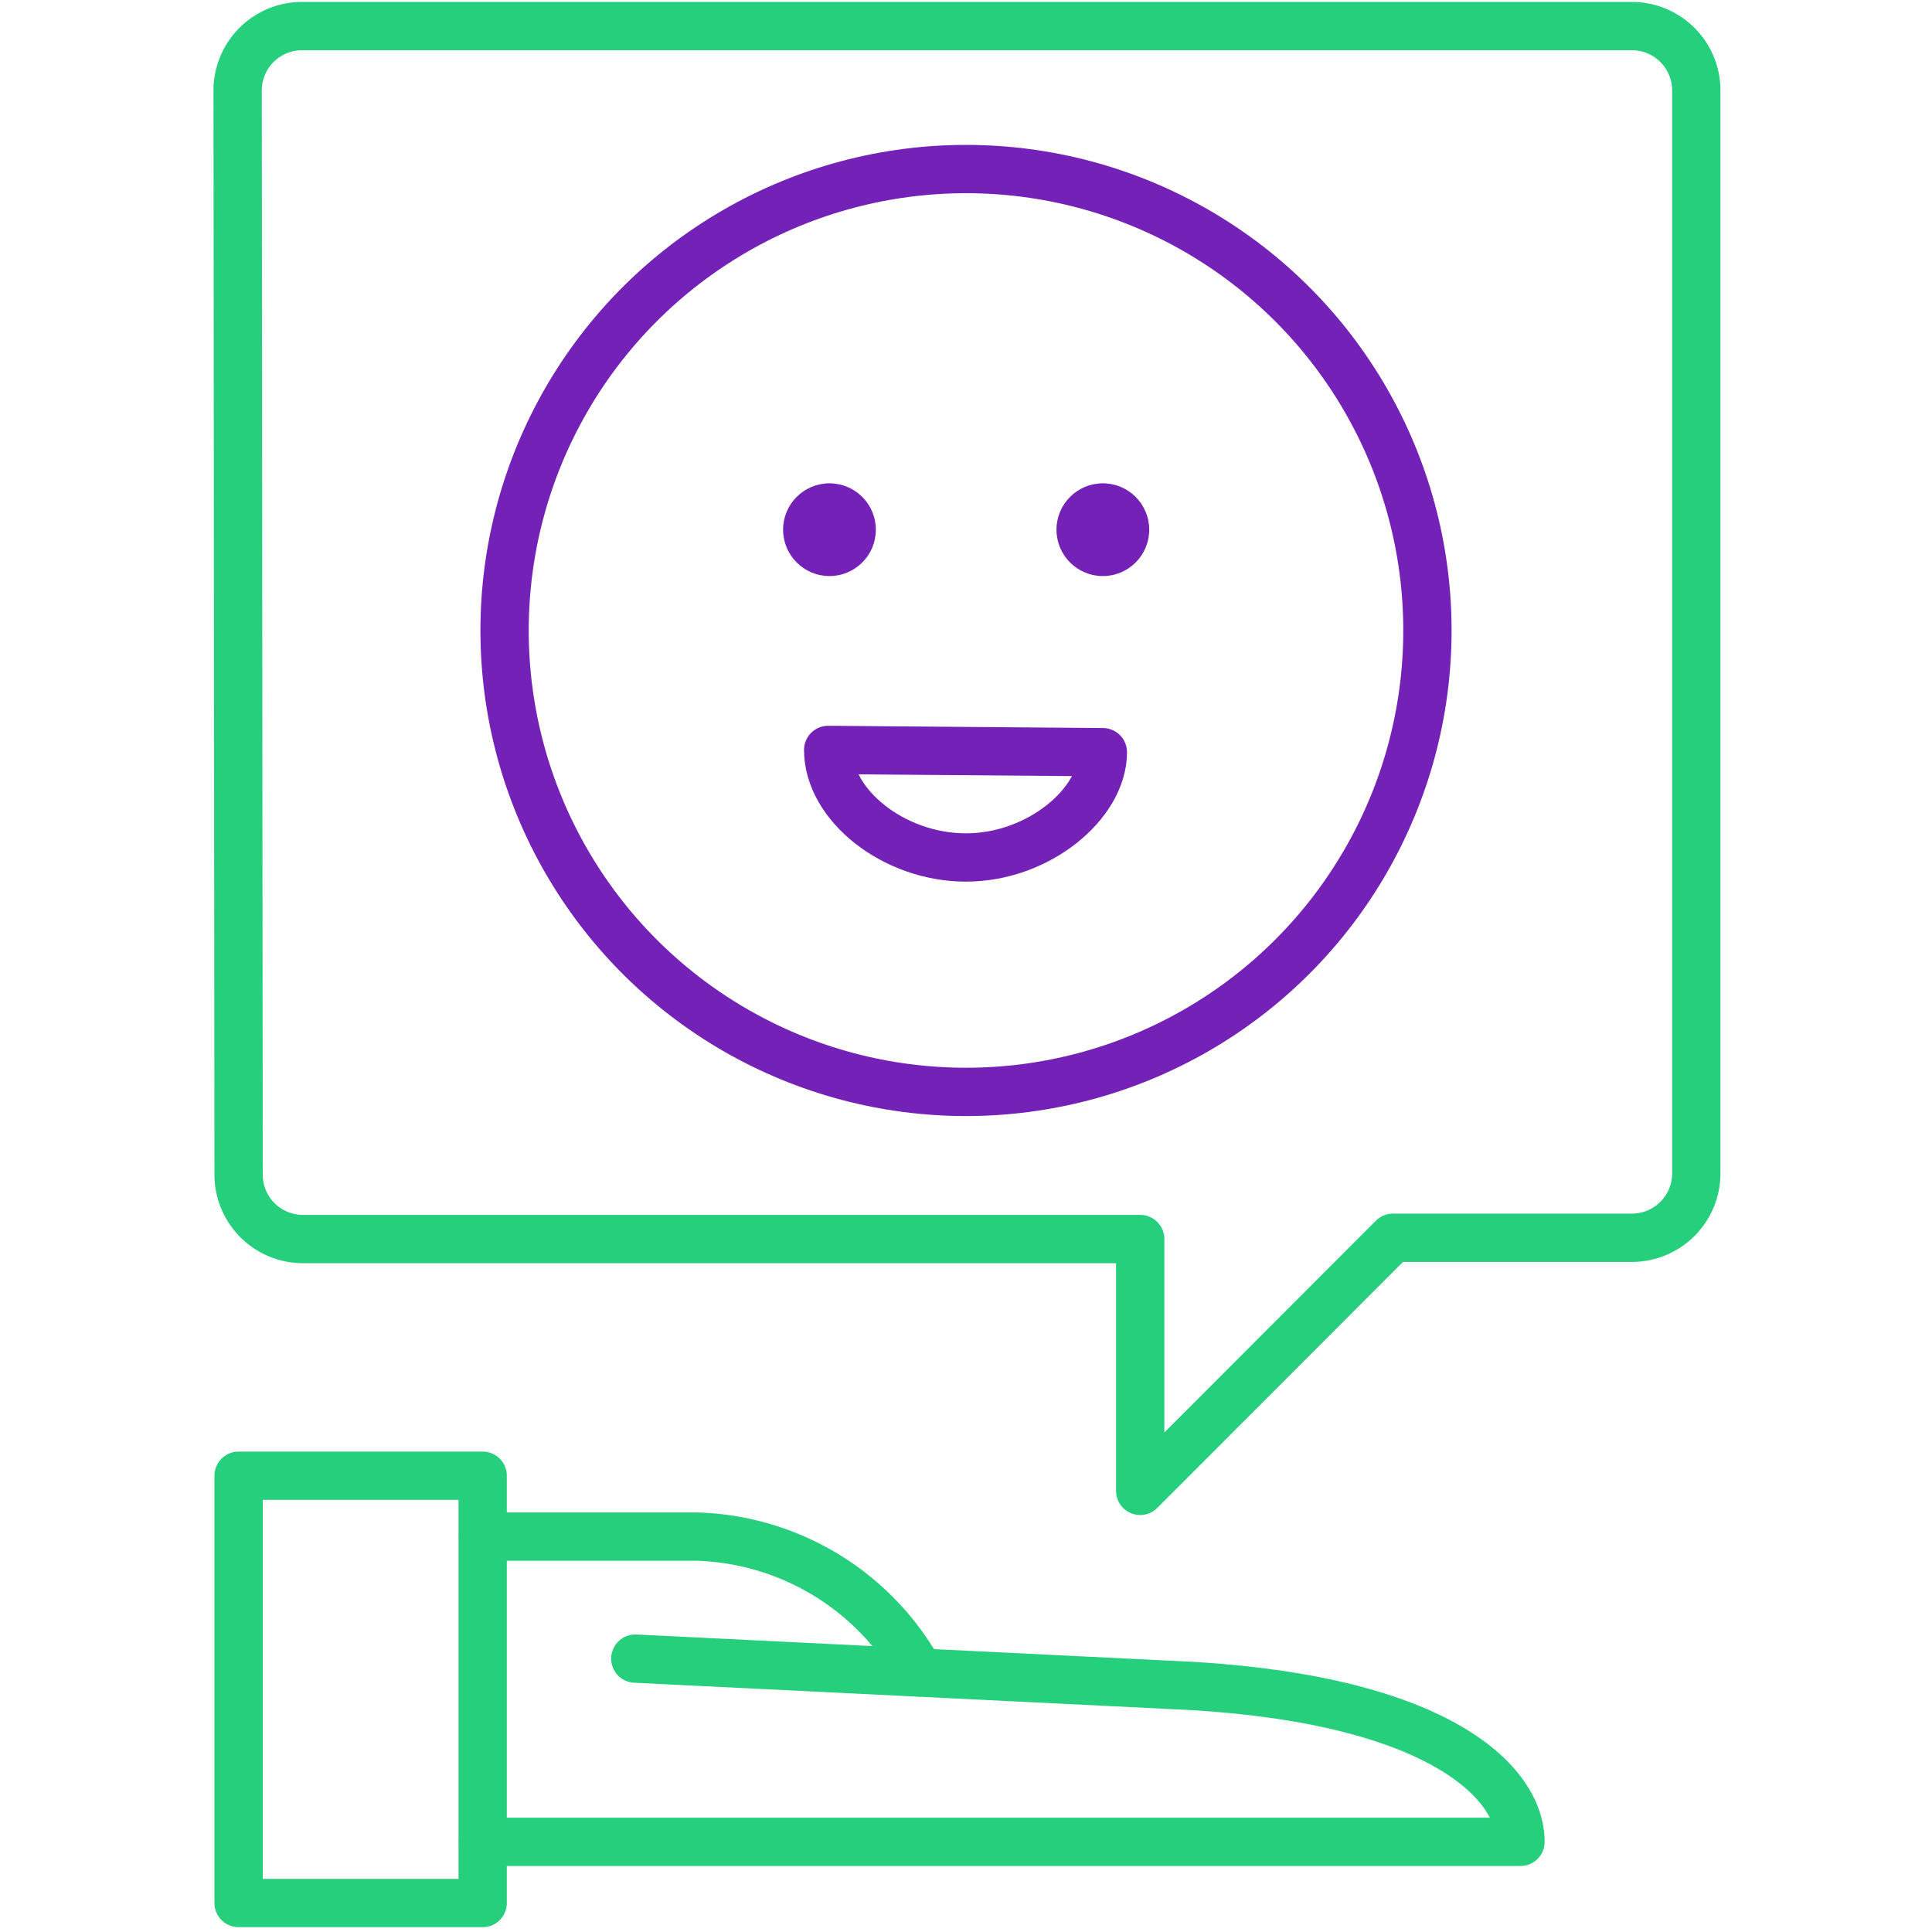 <svg id="Layer_1" data-name="Layer 1" xmlns="http://www.w3.org/2000/svg" viewBox="0 0 60 60"><defs><style>.cls-1,.cls-2,.cls-3{fill:none;}.cls-2{stroke:#26cf7c;}.cls-2,.cls-3{stroke-linecap:round;stroke-linejoin:round;stroke-width:1.5px;}.cls-3{stroke:#7321b7;}.cls-4{fill:#7321b7;}</style></defs><g id="Frames-24px"><rect class="cls-1" width="60" height="60"/></g><path class="cls-2" d="M7.41,36.48a2,2,0,0,0,2,2h26V46.3l7.85-7.86h7.42a2,2,0,0,0,2-2V2.81a2,2,0,0,0-2-2H9.38a2,2,0,0,0-2,2Z"/><circle class="cls-3" cx="30" cy="19.58" r="14.33"/><path class="cls-3" d="M34.25,23.36c0,1.6-2,3.27-4.25,3.27S25.72,25,25.72,23.29Z"/><circle class="cls-4" cx="34.25" cy="16.45" r="1.44"/><circle class="cls-4" cx="25.76" cy="16.45" r="1.44"/><rect class="cls-2" x="7.41" y="45.83" width="7.58" height="13.27"/><path class="cls-2" d="M15,57.2H47.22c0-1.84-2.51-4.38-10.18-4.84l-17.31-.85"/><path class="cls-2" d="M15,47.72h6.63a8.18,8.18,0,0,1,6.93,4.22"/></svg>